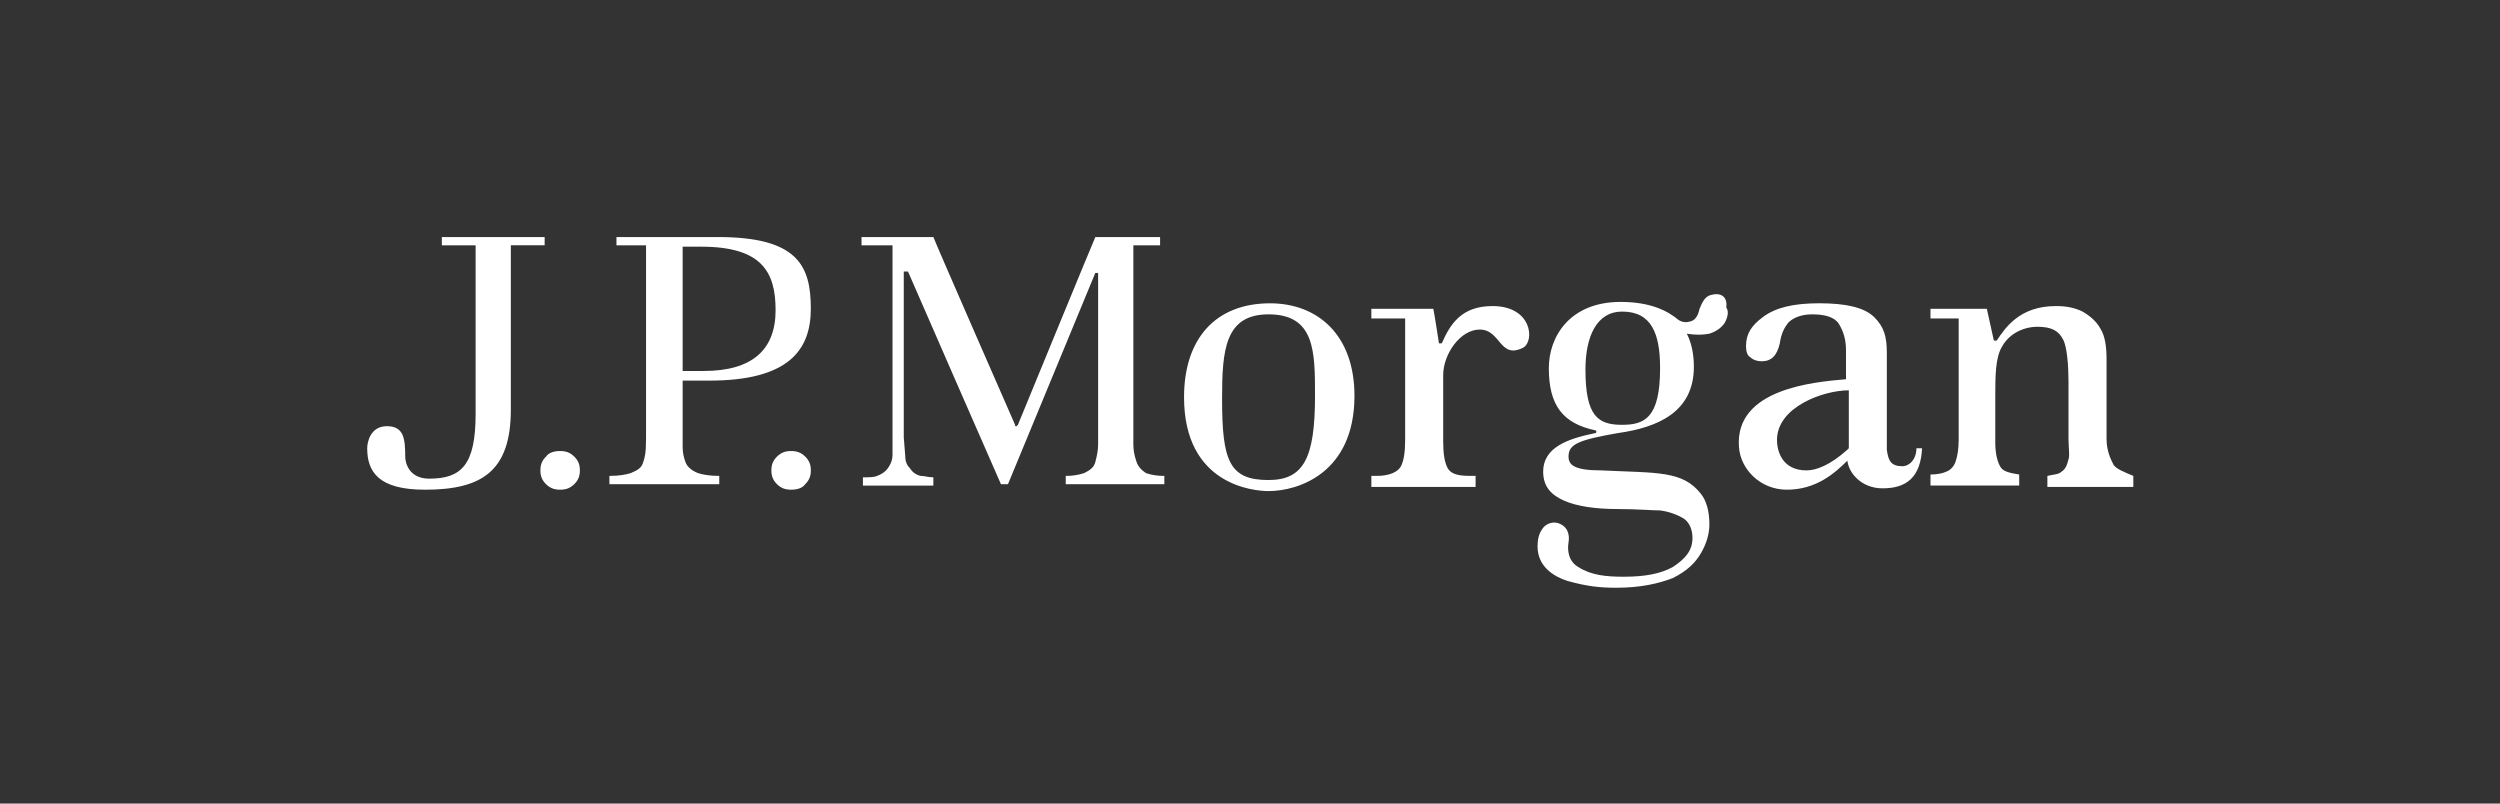 <?xml version="1.0" encoding="utf-8"?>
<svg xmlns="http://www.w3.org/2000/svg" fill="none" height="100%" overflow="visible" preserveAspectRatio="none" style="display: block;" viewBox="0 0 168 54" width="100%">
<rect x="0" y="0" width="168" height="54" fill="#333333" stroke="none"/>
<g id="jp-morgan-logo">
<g clip-path="url(#clip0_0_3530)" id="Frame">
<path d="M36.695 15.929H29.691V16.485H31.962V27.805C31.962 31.238 31.016 32.166 28.84 32.166C27.515 32.166 27.231 31.145 27.231 30.681C27.231 29.475 27.136 28.64 26 28.64C24.864 28.64 24.676 29.754 24.676 30.125C24.676 31.702 25.433 32.908 28.556 32.908C32.342 32.908 34.328 31.702 34.328 27.527V16.483H36.6V15.929H36.695ZM37.642 30.309C37.263 30.309 36.885 30.405 36.695 30.681C36.411 30.959 36.316 31.238 36.316 31.61C36.316 31.979 36.411 32.258 36.695 32.538C36.979 32.816 37.263 32.907 37.642 32.907C38.02 32.907 38.304 32.814 38.588 32.538C38.872 32.26 38.967 31.979 38.967 31.61C38.967 31.238 38.872 30.959 38.588 30.681C38.304 30.402 38.02 30.309 37.641 30.309H37.642ZM53.163 30.309C52.784 30.309 52.5 30.405 52.216 30.681C51.933 30.959 51.838 31.238 51.838 31.61C51.838 31.979 51.933 32.258 52.216 32.538C52.5 32.816 52.784 32.907 53.163 32.907C53.542 32.907 53.92 32.814 54.11 32.538C54.393 32.258 54.488 31.979 54.488 31.61C54.488 31.238 54.393 30.959 54.109 30.681C53.825 30.402 53.542 30.309 53.162 30.309H53.163ZM48.24 15.929H41.426V16.485H43.414V29.476C43.414 30.496 43.319 30.774 43.224 31.052C43.13 31.425 42.845 31.611 42.372 31.796C42.089 31.889 41.615 31.981 40.952 31.981V32.538H48.335V31.981C47.672 31.981 47.2 31.889 46.914 31.796C46.442 31.611 46.158 31.332 46.065 31.054C45.938 30.728 45.873 30.382 45.874 30.033V25.577H47.672C52.973 25.577 54.487 23.537 54.487 20.752C54.487 17.876 53.636 15.929 48.24 15.929ZM47.293 24.929H45.874V16.577H47.105C51.174 16.577 52.12 18.248 52.12 20.845C52.12 23.536 50.512 24.929 47.293 24.929ZM76.35 30.959C76.225 30.601 76.161 30.225 76.161 29.846V16.485H77.958V15.929H73.607C73.512 16.114 68.403 28.548 68.403 28.548L68.308 28.642C68.213 28.642 68.213 28.642 68.213 28.549C68.213 28.549 62.724 16.021 62.724 15.929H57.894V16.486H59.977V30.589C59.977 30.869 59.882 31.148 59.692 31.425C59.503 31.704 59.219 31.889 58.935 31.981C58.745 32.076 58.368 32.076 57.988 32.076V32.631H62.721V32.074C62.342 32.074 62.153 31.981 61.87 31.981C61.491 31.888 61.301 31.702 61.112 31.424C60.922 31.238 60.828 30.959 60.828 30.589L60.733 29.382V18.246H61.017C61.017 18.246 67.169 32.35 67.263 32.536H67.737L73.605 18.34H73.794V29.846C73.794 30.311 73.699 30.681 73.605 31.052C73.51 31.424 73.227 31.61 72.848 31.795C72.451 31.924 72.036 31.986 71.618 31.98V32.537H78.243V31.98C77.825 31.987 77.409 31.924 77.012 31.795C76.729 31.61 76.445 31.331 76.35 30.959ZM85.341 20.382C81.744 20.382 79.568 22.701 79.568 26.692C79.568 32.63 84.3 33.001 85.246 33.001C87.234 33.001 91.02 31.795 91.02 26.6C91.02 22.517 88.558 20.382 85.341 20.382ZM85.246 32.258C82.596 32.258 82.123 30.961 82.123 26.785C82.123 23.537 82.312 21.124 85.246 21.124C88.369 21.124 88.369 23.629 88.369 26.598C88.369 30.774 87.612 32.258 85.246 32.258ZM100.296 20.568C98.212 20.568 97.457 21.774 96.887 23.073H96.698C96.698 23.073 96.415 21.217 96.32 20.752H92.155V21.402H94.426V29.568C94.426 30.402 94.332 30.961 94.144 31.33C93.954 31.702 93.385 31.98 92.534 31.98H92.155V32.723H99.159V31.98H98.78C97.833 31.98 97.457 31.795 97.265 31.424C97.077 31.052 96.982 30.495 96.982 29.661V25.207C96.982 23.814 98.117 22.145 99.443 22.145C100.863 22.145 100.767 24.186 102.377 23.351C103.135 22.887 102.945 20.568 100.296 20.568ZM127.836 31.33C127.078 31.33 126.89 30.961 126.795 30.218V23.723C126.795 22.608 126.604 21.959 125.944 21.308C125.281 20.66 124.05 20.38 122.252 20.38C120.549 20.38 119.319 20.66 118.466 21.308C117.71 21.867 117.332 22.423 117.332 23.258C117.332 23.627 117.427 23.907 117.615 24C117.804 24.186 118.089 24.279 118.372 24.279C119.033 24.279 119.413 23.91 119.602 23.073C119.699 22.423 119.886 22.052 120.171 21.68C120.548 21.311 121.118 21.124 121.779 21.124C122.631 21.124 123.293 21.308 123.577 21.773C123.861 22.237 124.051 22.794 124.051 23.535V25.485C121.872 25.67 116.573 26.133 116.857 30.031C116.952 31.515 118.278 32.907 120.075 32.907C122.063 32.907 123.292 31.795 124.143 30.958C124.239 31.794 125.09 32.816 126.511 32.816C128.119 32.816 129.066 32.073 129.162 30.124H128.783C128.783 30.867 128.309 31.331 127.836 31.331V31.33ZM124.24 30.032V30.125L124.145 30.218C123.01 31.239 122.064 31.611 121.401 31.611C119.698 31.611 119.413 30.218 119.413 29.569C119.413 27.343 122.537 26.229 124.24 26.229V30.032ZM142.033 31.238C141.844 30.868 141.56 30.309 141.56 29.476V24.093C141.56 23.351 141.465 22.608 141.181 22.145C140.897 21.588 140.424 21.217 139.951 20.938C139.382 20.66 138.815 20.568 138.153 20.568C135.692 20.568 134.745 22.052 134.178 22.887H133.988L133.515 20.752H129.729V21.402H131.623V29.568C131.623 30.218 131.527 30.681 131.432 30.961C131.336 31.33 131.056 31.61 130.771 31.702C130.581 31.795 130.202 31.888 129.729 31.888V32.63H135.691V31.888C135.123 31.795 134.649 31.702 134.461 31.424C134.271 31.145 134.083 30.588 134.083 29.754V26.599C134.083 25.301 134.083 24 134.557 23.258C135.029 22.423 135.975 21.959 136.922 21.959C137.869 21.959 138.342 22.238 138.627 22.794C138.91 23.258 139.003 24.65 139.003 25.577V29.475C139.003 30.124 139.101 30.588 139.003 30.868C138.91 31.237 138.815 31.517 138.53 31.701C138.342 31.888 137.962 31.888 137.584 31.98V32.723H143.359V31.98C142.695 31.702 142.223 31.515 142.033 31.238ZM114.965 19.825C114.587 19.918 114.397 20.289 114.208 20.754C114.113 21.218 113.924 21.495 113.639 21.587C113.355 21.681 113.072 21.681 112.788 21.495C112.126 20.938 110.99 20.289 108.907 20.289C105.5 20.289 104.081 22.608 104.081 24.742C104.081 27.248 105.028 28.455 107.203 28.918C107.298 28.918 107.298 29.104 107.203 29.104C105.405 29.475 103.702 30.032 103.702 31.702C103.702 32.724 104.27 33.28 105.122 33.651C105.972 34.021 107.203 34.208 108.718 34.208C110.042 34.208 110.989 34.301 111.557 34.301C112.127 34.373 112.676 34.563 113.166 34.858C113.545 35.137 113.734 35.601 113.734 36.156C113.734 36.992 113.261 37.549 112.409 38.106C111.559 38.57 110.515 38.756 109.097 38.756C107.961 38.756 106.921 38.662 106.068 38.106C105.407 37.734 105.311 36.993 105.407 36.436C105.503 35.879 105.311 35.323 104.649 35.137C104.448 35.093 104.237 35.115 104.05 35.199C103.862 35.283 103.707 35.424 103.608 35.601C103.418 35.877 103.323 36.249 103.323 36.713C103.323 38.105 104.459 38.754 105.311 39.032C106.635 39.402 107.489 39.496 108.623 39.496C110.233 39.496 111.462 39.218 112.409 38.846C113.357 38.382 113.925 37.826 114.302 37.176C114.68 36.527 114.871 35.877 114.871 35.227C114.871 34.393 114.68 33.65 114.302 33.187C113.072 31.61 111.368 31.794 107.583 31.61C105.784 31.61 105.405 31.238 105.405 30.681C105.405 29.846 106.068 29.568 108.718 29.104C111.368 28.732 113.828 27.712 113.828 24.65C113.828 23.721 113.639 22.98 113.354 22.424C113.924 22.515 114.397 22.515 114.87 22.424C115.439 22.238 115.721 21.959 115.911 21.681C116.101 21.309 116.194 20.938 116.006 20.66C116.101 19.918 115.627 19.639 114.965 19.825ZM109.003 28.548C107.396 28.548 106.542 27.989 106.542 24.836C106.542 22.61 107.3 20.938 109.003 20.938C110.991 20.938 111.558 22.423 111.558 24.743C111.558 28.083 110.518 28.548 109.003 28.548Z" fill="white" id="Vector"/>
</g>
</g>
<defs>
<clipPath id="clip0_0_3530">
<rect fill="white" height="25" transform="translate(24.659 15)" width="119"/>
</clipPath>
</defs>
</svg>